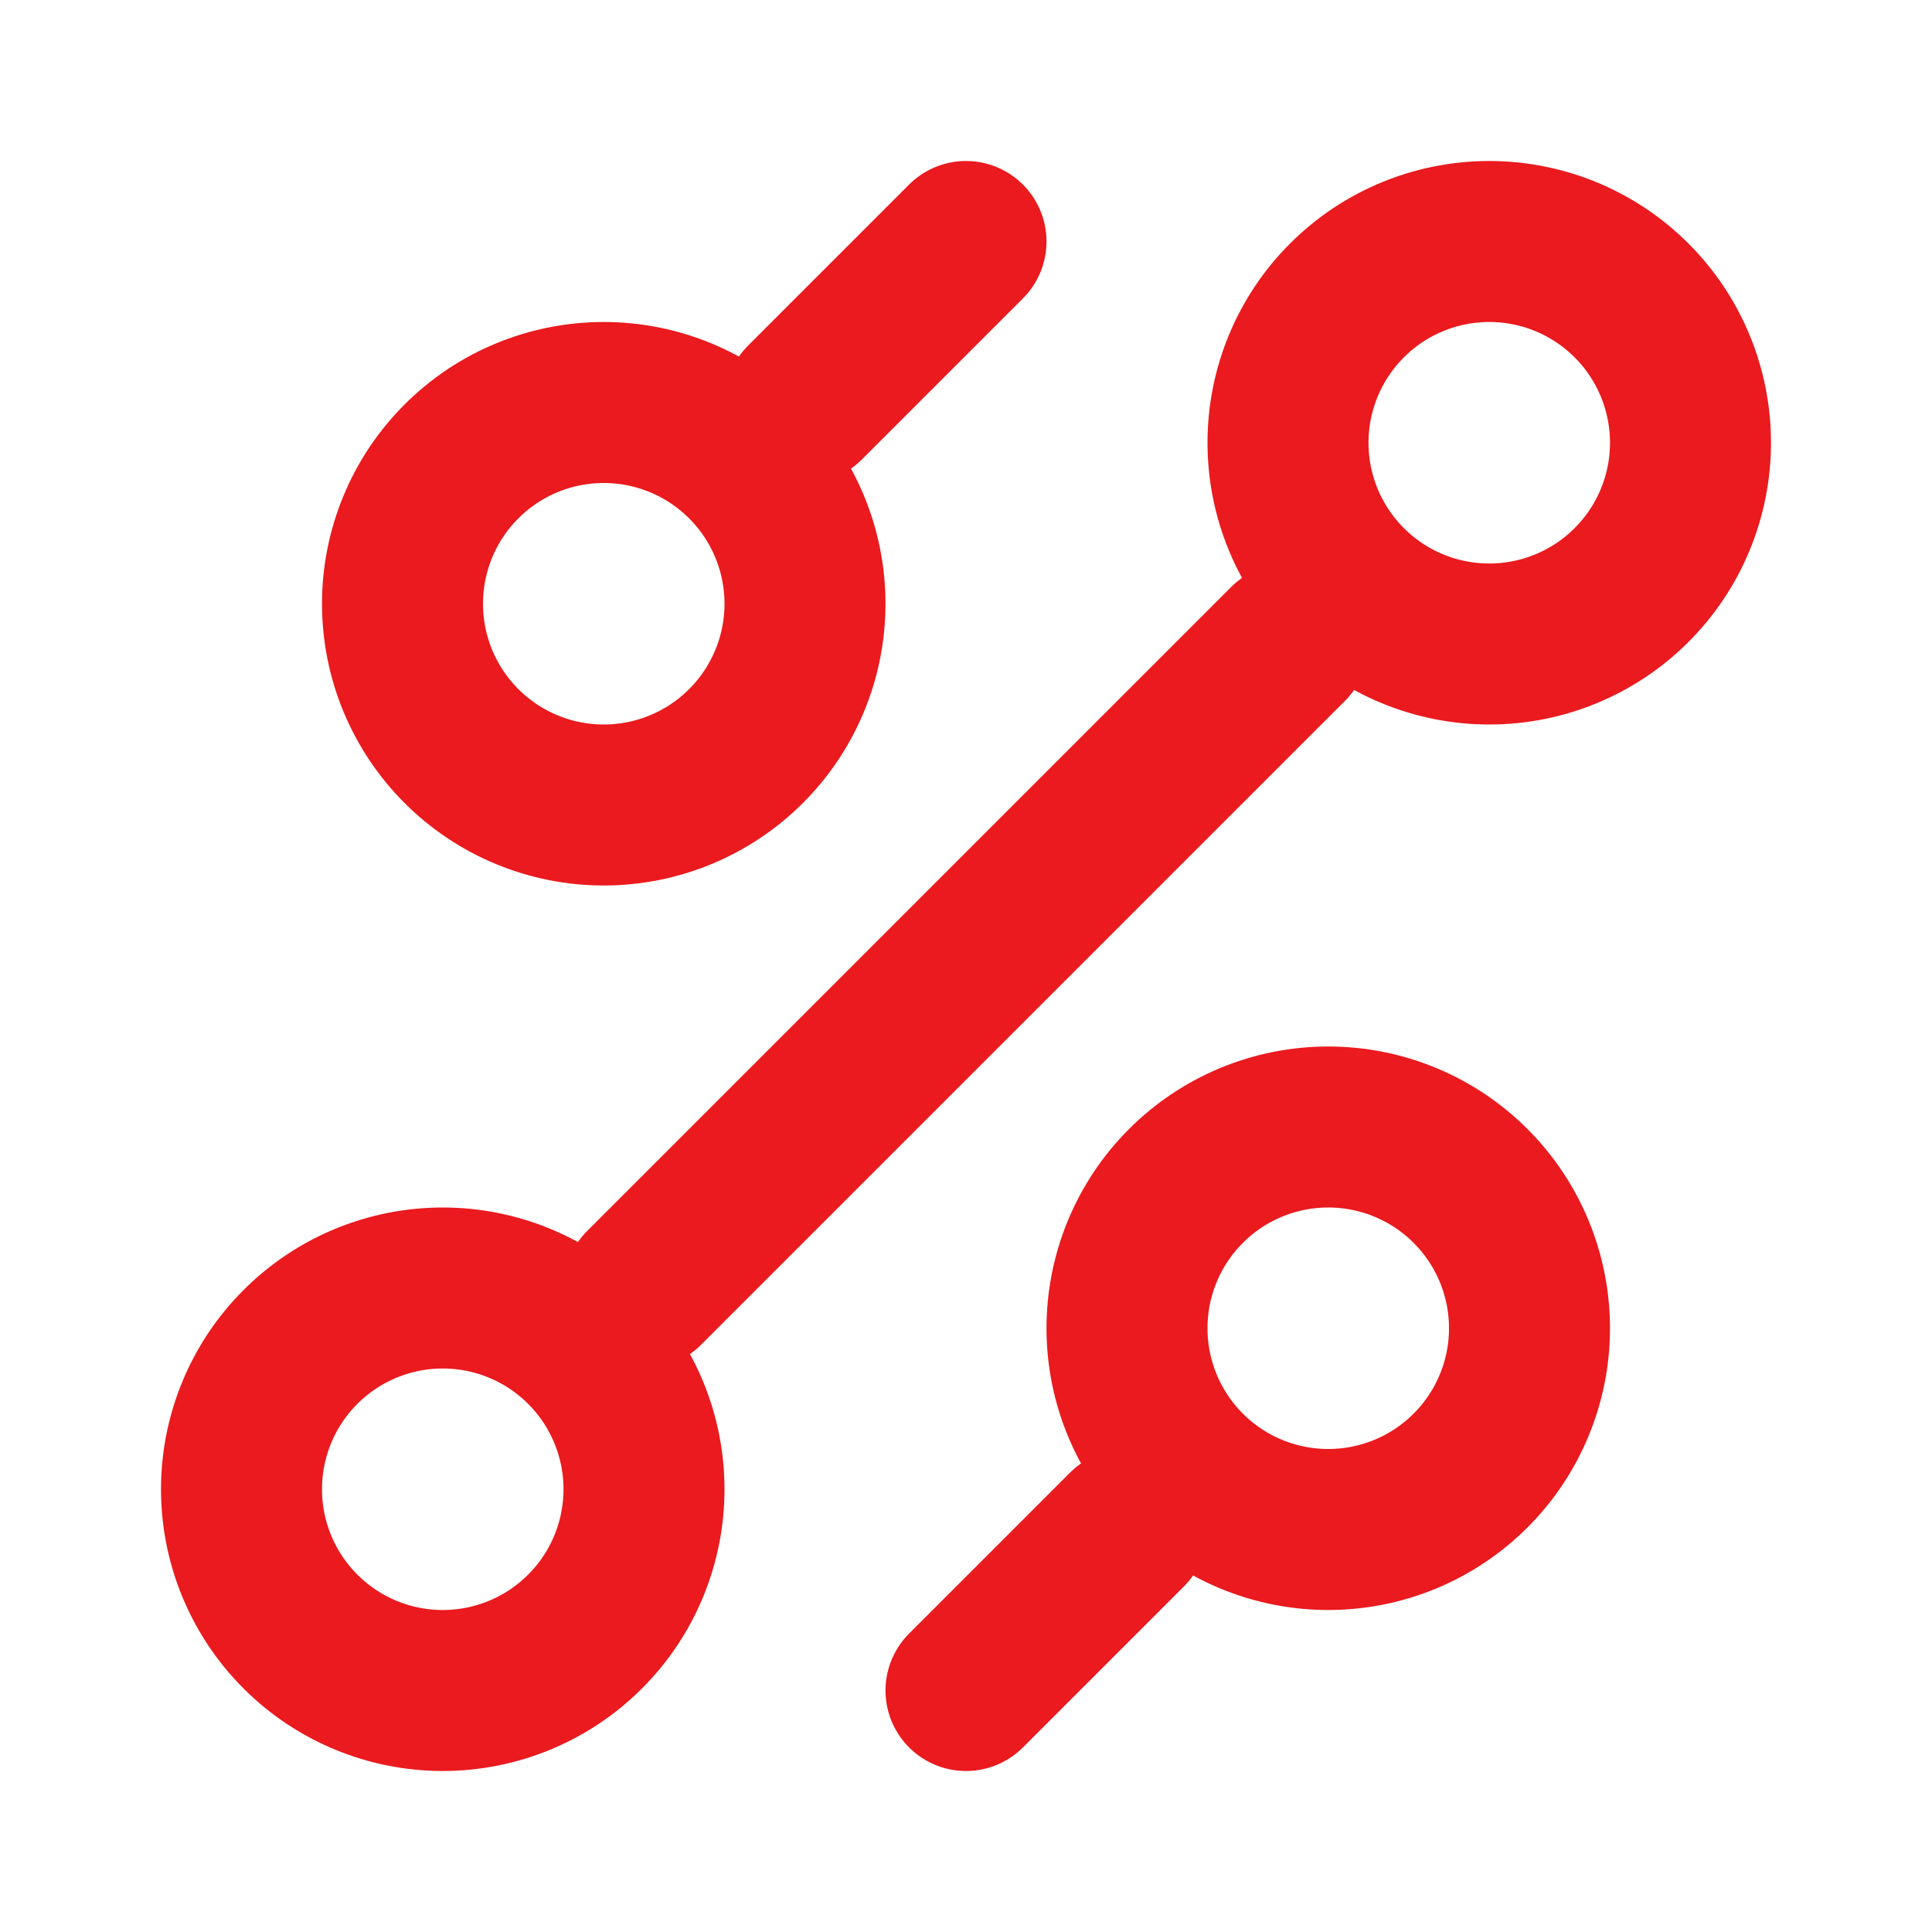 <svg width="33" height="33" viewBox="0 0 33 33" fill="none" xmlns="http://www.w3.org/2000/svg">
<path d="M13.75 6.875L16.5 4.125M11 22L22 11M16.5 28.875L19.25 26.125M22.688 26.125C23.599 26.125 24.474 25.763 25.118 25.118C25.763 24.474 26.125 23.599 26.125 22.688C26.125 21.776 25.763 20.901 25.118 20.257C24.474 19.612 23.599 19.25 22.688 19.25C21.776 19.25 20.901 19.612 20.257 20.257C19.612 20.901 19.25 21.776 19.25 22.688C19.25 23.599 19.612 24.474 20.257 25.118C20.901 25.763 21.776 26.125 22.688 26.125ZM10.312 13.75C11.224 13.75 12.098 13.388 12.743 12.743C13.388 12.098 13.75 11.224 13.75 10.312C13.75 9.401 13.388 8.526 12.743 7.882C12.098 7.237 11.224 6.875 10.312 6.875C9.401 6.875 8.526 7.237 7.882 7.882C7.237 8.526 6.875 9.401 6.875 10.312C6.875 11.224 7.237 12.098 7.882 12.743C8.526 13.388 9.401 13.75 10.312 13.75ZM7.562 28.875C8.474 28.875 9.349 28.513 9.993 27.868C10.638 27.224 11 26.349 11 25.438C11 24.526 10.638 23.651 9.993 23.007C9.349 22.362 8.474 22 7.562 22C6.651 22 5.776 22.362 5.132 23.007C4.487 23.651 4.125 24.526 4.125 25.438C4.125 26.349 4.487 27.224 5.132 27.868C5.776 28.513 6.651 28.875 7.562 28.875ZM25.438 11C26.349 11 27.224 10.638 27.868 9.993C28.513 9.349 28.875 8.474 28.875 7.562C28.875 6.651 28.513 5.776 27.868 5.132C27.224 4.487 26.349 4.125 25.438 4.125C24.526 4.125 23.651 4.487 23.007 5.132C22.362 5.776 22 6.651 22 7.562C22 8.474 22.362 9.349 23.007 9.993C23.651 10.638 24.526 11 25.438 11Z" stroke="#EA1A1E" stroke-width="2.75" stroke-linecap="round" stroke-linejoin="round"/>
</svg>

